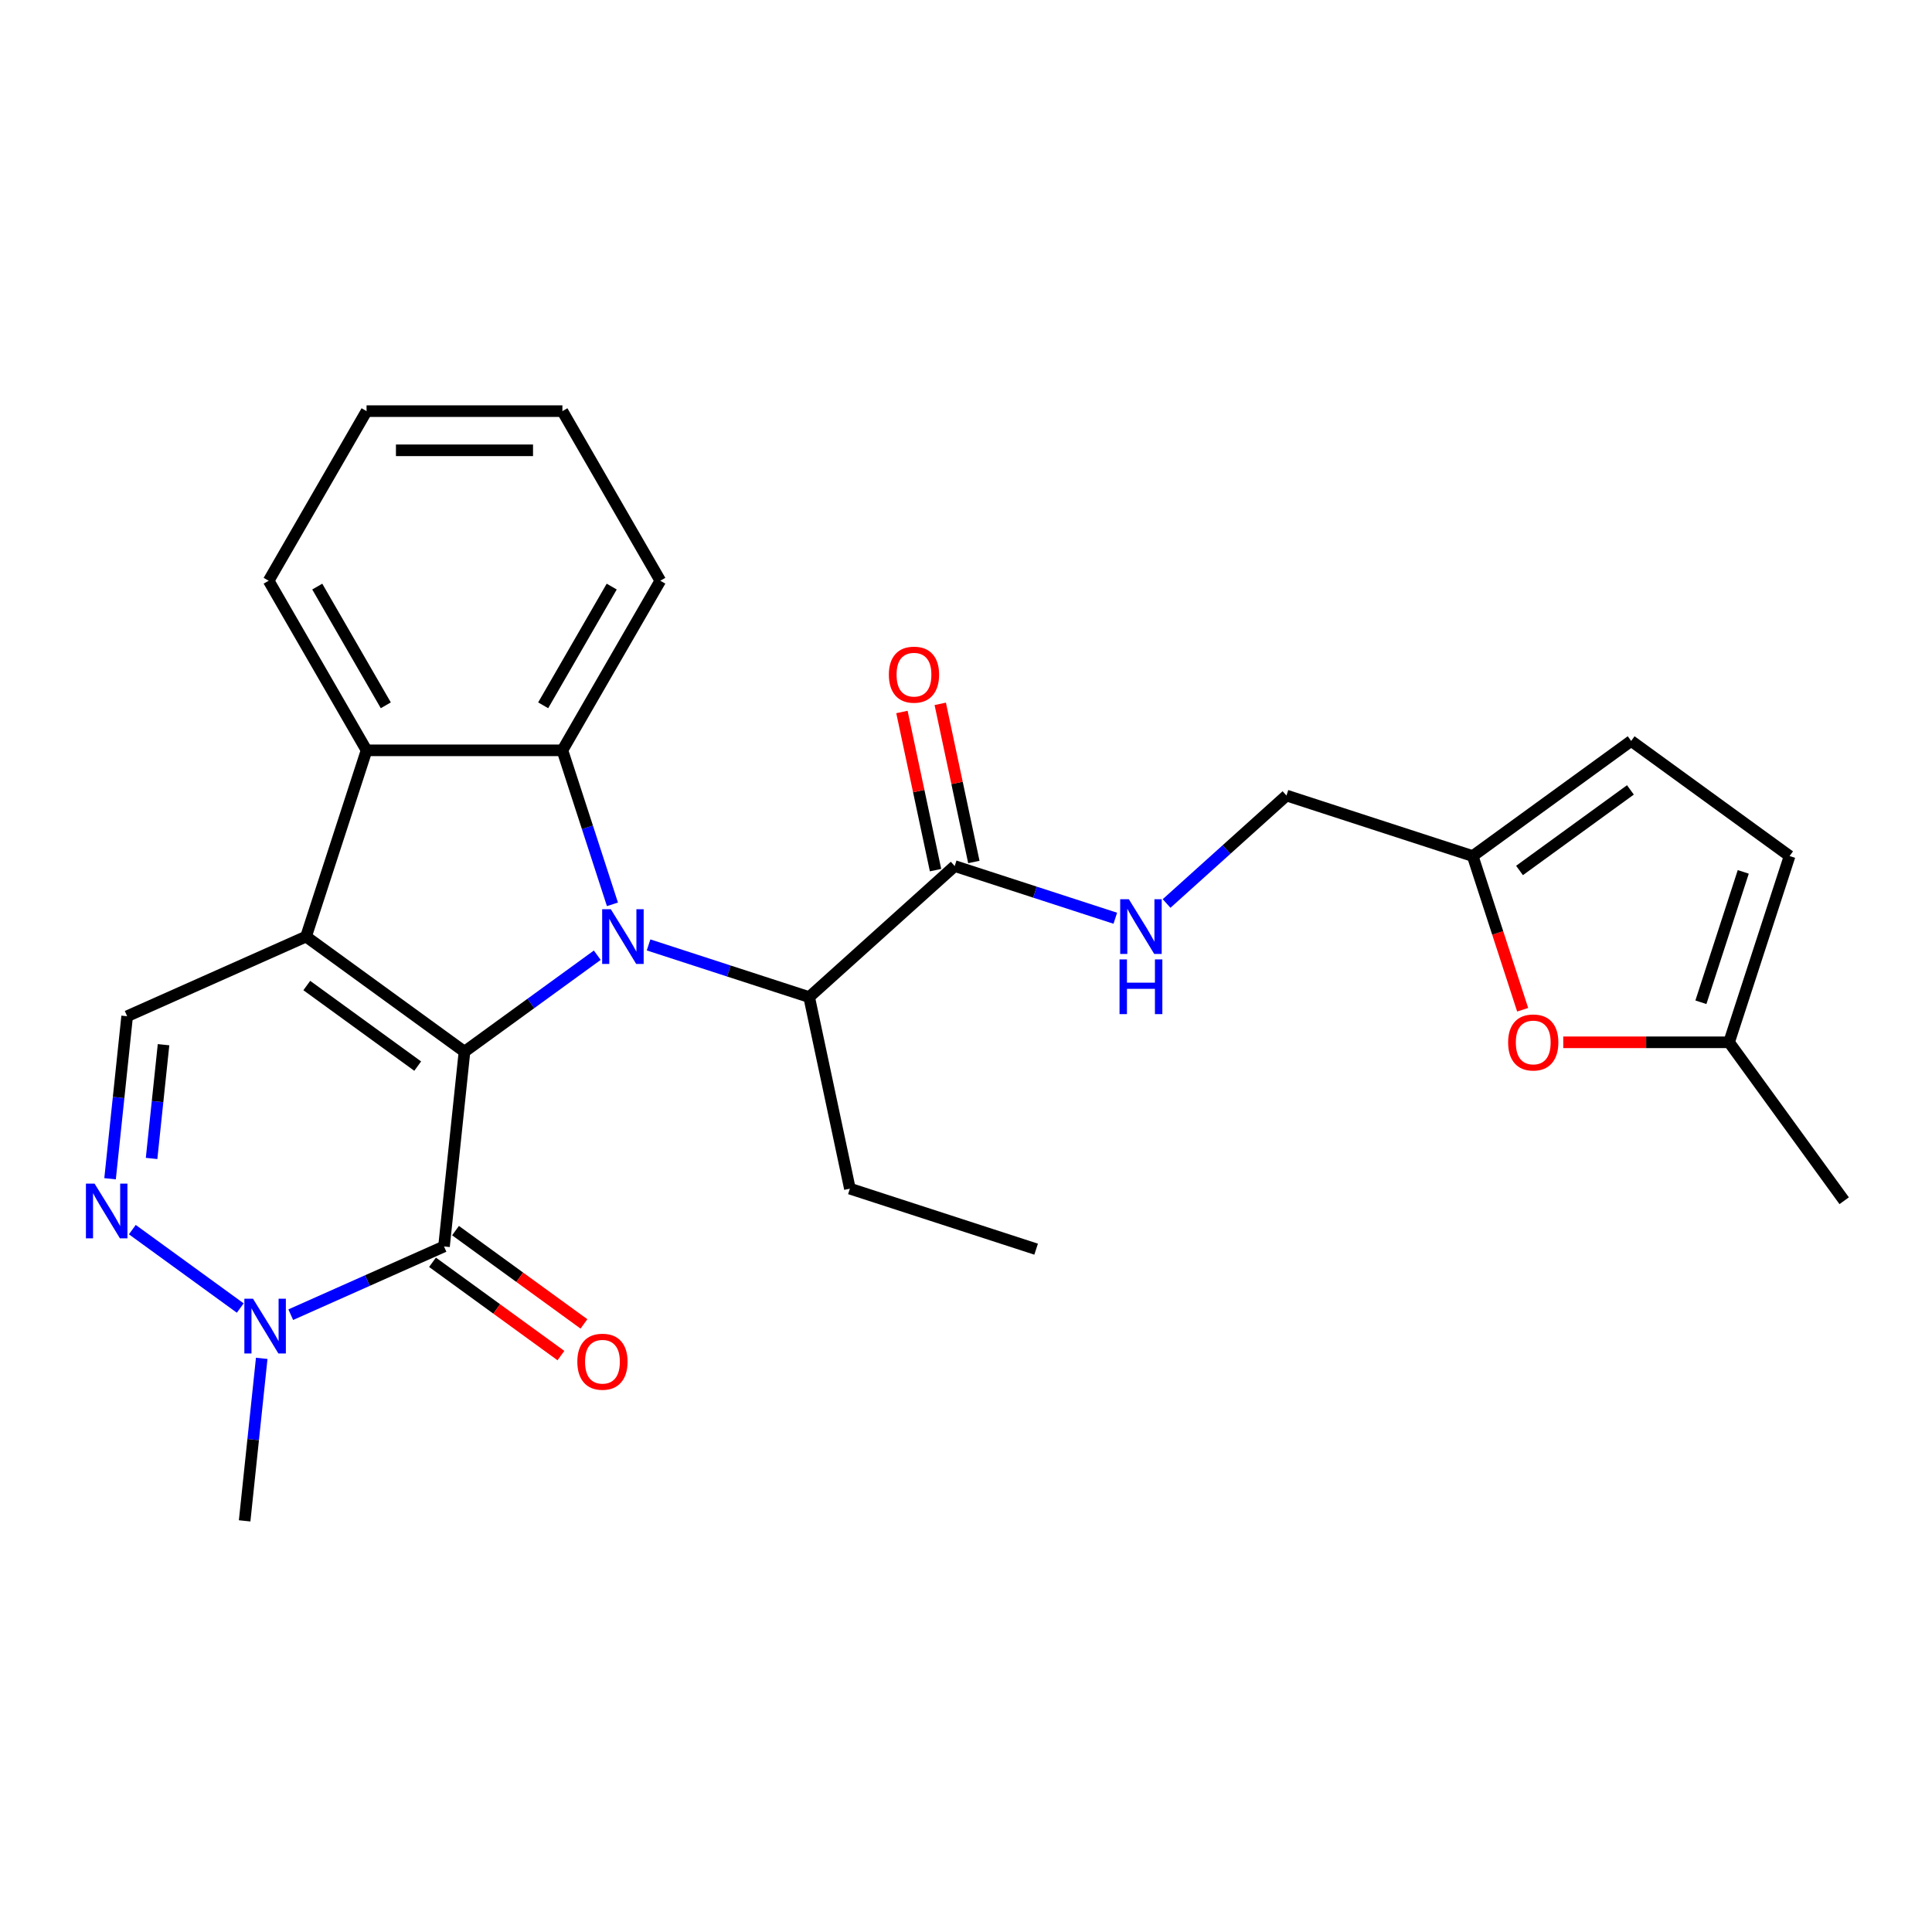 <?xml version='1.0' encoding='iso-8859-1'?>
<svg version='1.1' baseProfile='full'
              xmlns='http://www.w3.org/2000/svg'
                      xmlns:rdkit='http://www.rdkit.org/xml'
                      xmlns:xlink='http://www.w3.org/1999/xlink'
                  xml:space='preserve'
width='1000px' height='1000px' viewBox='0 0 1000 1000'>
<!-- END OF HEADER -->
<rect style='opacity:1.0;fill:#FFFFFF;stroke:none' width='1000' height='1000' x='0' y='0'> </rect>
<path class='bond-0' d='M 240.416,544.352 L 274.781,519.384' style='fill:none;fill-rule:evenodd;stroke:#000000;stroke-width:6px;stroke-linecap:butt;stroke-linejoin:miter;stroke-opacity:1' />
<path class='bond-0' d='M 274.781,519.384 L 309.146,494.417' style='fill:none;fill-rule:evenodd;stroke:#0000FF;stroke-width:6px;stroke-linecap:butt;stroke-linejoin:miter;stroke-opacity:1' />
<path class='bond-1' d='M 240.416,544.352 L 158.412,484.772' style='fill:none;fill-rule:evenodd;stroke:#000000;stroke-width:6px;stroke-linecap:butt;stroke-linejoin:miter;stroke-opacity:1' />
<path class='bond-1' d='M 216.2,551.816 L 158.797,510.11' style='fill:none;fill-rule:evenodd;stroke:#000000;stroke-width:6px;stroke-linecap:butt;stroke-linejoin:miter;stroke-opacity:1' />
<path class='bond-2' d='M 240.416,544.352 L 229.821,645.159' style='fill:none;fill-rule:evenodd;stroke:#000000;stroke-width:6px;stroke-linecap:butt;stroke-linejoin:miter;stroke-opacity:1' />
<path class='bond-3' d='M 316.996,468.078 L 304.047,428.224' style='fill:none;fill-rule:evenodd;stroke:#0000FF;stroke-width:6px;stroke-linecap:butt;stroke-linejoin:miter;stroke-opacity:1' />
<path class='bond-3' d='M 304.047,428.224 L 291.098,388.371' style='fill:none;fill-rule:evenodd;stroke:#000000;stroke-width:6px;stroke-linecap:butt;stroke-linejoin:miter;stroke-opacity:1' />
<path class='bond-8' d='M 335.694,489.085 L 377.258,502.59' style='fill:none;fill-rule:evenodd;stroke:#0000FF;stroke-width:6px;stroke-linecap:butt;stroke-linejoin:miter;stroke-opacity:1' />
<path class='bond-8' d='M 377.258,502.59 L 418.822,516.095' style='fill:none;fill-rule:evenodd;stroke:#000000;stroke-width:6px;stroke-linecap:butt;stroke-linejoin:miter;stroke-opacity:1' />
<path class='bond-4' d='M 158.412,484.772 L 189.735,388.371' style='fill:none;fill-rule:evenodd;stroke:#000000;stroke-width:6px;stroke-linecap:butt;stroke-linejoin:miter;stroke-opacity:1' />
<path class='bond-7' d='M 158.412,484.772 L 65.812,526' style='fill:none;fill-rule:evenodd;stroke:#000000;stroke-width:6px;stroke-linecap:butt;stroke-linejoin:miter;stroke-opacity:1' />
<path class='bond-6' d='M 229.821,645.159 L 190.158,662.818' style='fill:none;fill-rule:evenodd;stroke:#000000;stroke-width:6px;stroke-linecap:butt;stroke-linejoin:miter;stroke-opacity:1' />
<path class='bond-6' d='M 190.158,662.818 L 150.495,680.477' style='fill:none;fill-rule:evenodd;stroke:#0000FF;stroke-width:6px;stroke-linecap:butt;stroke-linejoin:miter;stroke-opacity:1' />
<path class='bond-16' d='M 223.863,653.36 L 257.098,677.507' style='fill:none;fill-rule:evenodd;stroke:#000000;stroke-width:6px;stroke-linecap:butt;stroke-linejoin:miter;stroke-opacity:1' />
<path class='bond-16' d='M 257.098,677.507 L 290.333,701.653' style='fill:none;fill-rule:evenodd;stroke:#FF0000;stroke-width:6px;stroke-linecap:butt;stroke-linejoin:miter;stroke-opacity:1' />
<path class='bond-16' d='M 235.779,636.959 L 269.014,661.106' style='fill:none;fill-rule:evenodd;stroke:#000000;stroke-width:6px;stroke-linecap:butt;stroke-linejoin:miter;stroke-opacity:1' />
<path class='bond-16' d='M 269.014,661.106 L 302.249,685.252' style='fill:none;fill-rule:evenodd;stroke:#FF0000;stroke-width:6px;stroke-linecap:butt;stroke-linejoin:miter;stroke-opacity:1' />
<path class='bond-19' d='M 291.098,388.371 L 341.779,300.588' style='fill:none;fill-rule:evenodd;stroke:#000000;stroke-width:6px;stroke-linecap:butt;stroke-linejoin:miter;stroke-opacity:1' />
<path class='bond-19' d='M 281.143,365.067 L 316.62,303.619' style='fill:none;fill-rule:evenodd;stroke:#000000;stroke-width:6px;stroke-linecap:butt;stroke-linejoin:miter;stroke-opacity:1' />
<path class='bond-28' d='M 291.098,388.371 L 189.735,388.371' style='fill:none;fill-rule:evenodd;stroke:#000000;stroke-width:6px;stroke-linecap:butt;stroke-linejoin:miter;stroke-opacity:1' />
<path class='bond-20' d='M 189.735,388.371 L 139.053,300.588' style='fill:none;fill-rule:evenodd;stroke:#000000;stroke-width:6px;stroke-linecap:butt;stroke-linejoin:miter;stroke-opacity:1' />
<path class='bond-20' d='M 199.689,365.067 L 164.212,303.619' style='fill:none;fill-rule:evenodd;stroke:#000000;stroke-width:6px;stroke-linecap:butt;stroke-linejoin:miter;stroke-opacity:1' />
<path class='bond-5' d='M 68.491,636.452 L 124.357,677.041' style='fill:none;fill-rule:evenodd;stroke:#0000FF;stroke-width:6px;stroke-linecap:butt;stroke-linejoin:miter;stroke-opacity:1' />
<path class='bond-27' d='M 56.972,610.114 L 61.392,568.057' style='fill:none;fill-rule:evenodd;stroke:#0000FF;stroke-width:6px;stroke-linecap:butt;stroke-linejoin:miter;stroke-opacity:1' />
<path class='bond-27' d='M 61.392,568.057 L 65.812,526' style='fill:none;fill-rule:evenodd;stroke:#000000;stroke-width:6px;stroke-linecap:butt;stroke-linejoin:miter;stroke-opacity:1' />
<path class='bond-27' d='M 78.459,599.616 L 81.553,570.176' style='fill:none;fill-rule:evenodd;stroke:#0000FF;stroke-width:6px;stroke-linecap:butt;stroke-linejoin:miter;stroke-opacity:1' />
<path class='bond-27' d='M 81.553,570.176 L 84.648,540.736' style='fill:none;fill-rule:evenodd;stroke:#000000;stroke-width:6px;stroke-linecap:butt;stroke-linejoin:miter;stroke-opacity:1' />
<path class='bond-21' d='M 135.467,703.082 L 131.046,745.138' style='fill:none;fill-rule:evenodd;stroke:#0000FF;stroke-width:6px;stroke-linecap:butt;stroke-linejoin:miter;stroke-opacity:1' />
<path class='bond-21' d='M 131.046,745.138 L 126.626,787.195' style='fill:none;fill-rule:evenodd;stroke:#000000;stroke-width:6px;stroke-linecap:butt;stroke-linejoin:miter;stroke-opacity:1' />
<path class='bond-9' d='M 418.822,516.095 L 494.149,448.27' style='fill:none;fill-rule:evenodd;stroke:#000000;stroke-width:6px;stroke-linecap:butt;stroke-linejoin:miter;stroke-opacity:1' />
<path class='bond-22' d='M 418.822,516.095 L 439.897,615.243' style='fill:none;fill-rule:evenodd;stroke:#000000;stroke-width:6px;stroke-linecap:butt;stroke-linejoin:miter;stroke-opacity:1' />
<path class='bond-12' d='M 494.149,448.27 L 535.713,461.775' style='fill:none;fill-rule:evenodd;stroke:#000000;stroke-width:6px;stroke-linecap:butt;stroke-linejoin:miter;stroke-opacity:1' />
<path class='bond-12' d='M 535.713,461.775 L 577.277,475.28' style='fill:none;fill-rule:evenodd;stroke:#0000FF;stroke-width:6px;stroke-linecap:butt;stroke-linejoin:miter;stroke-opacity:1' />
<path class='bond-17' d='M 504.064,446.163 L 495.365,405.236' style='fill:none;fill-rule:evenodd;stroke:#000000;stroke-width:6px;stroke-linecap:butt;stroke-linejoin:miter;stroke-opacity:1' />
<path class='bond-17' d='M 495.365,405.236 L 486.666,364.309' style='fill:none;fill-rule:evenodd;stroke:#FF0000;stroke-width:6px;stroke-linecap:butt;stroke-linejoin:miter;stroke-opacity:1' />
<path class='bond-17' d='M 484.235,450.378 L 475.535,409.451' style='fill:none;fill-rule:evenodd;stroke:#000000;stroke-width:6px;stroke-linecap:butt;stroke-linejoin:miter;stroke-opacity:1' />
<path class='bond-17' d='M 475.535,409.451 L 466.836,368.524' style='fill:none;fill-rule:evenodd;stroke:#FF0000;stroke-width:6px;stroke-linecap:butt;stroke-linejoin:miter;stroke-opacity:1' />
<path class='bond-10' d='M 788.127,522.639 L 775.204,482.865' style='fill:none;fill-rule:evenodd;stroke:#FF0000;stroke-width:6px;stroke-linecap:butt;stroke-linejoin:miter;stroke-opacity:1' />
<path class='bond-10' d='M 775.204,482.865 L 762.28,443.091' style='fill:none;fill-rule:evenodd;stroke:#000000;stroke-width:6px;stroke-linecap:butt;stroke-linejoin:miter;stroke-opacity:1' />
<path class='bond-13' d='M 809.137,539.493 L 852.052,539.493' style='fill:none;fill-rule:evenodd;stroke:#FF0000;stroke-width:6px;stroke-linecap:butt;stroke-linejoin:miter;stroke-opacity:1' />
<path class='bond-13' d='M 852.052,539.493 L 894.966,539.493' style='fill:none;fill-rule:evenodd;stroke:#000000;stroke-width:6px;stroke-linecap:butt;stroke-linejoin:miter;stroke-opacity:1' />
<path class='bond-11' d='M 762.28,443.091 L 665.878,411.768' style='fill:none;fill-rule:evenodd;stroke:#000000;stroke-width:6px;stroke-linecap:butt;stroke-linejoin:miter;stroke-opacity:1' />
<path class='bond-14' d='M 762.28,443.091 L 844.284,383.511' style='fill:none;fill-rule:evenodd;stroke:#000000;stroke-width:6px;stroke-linecap:butt;stroke-linejoin:miter;stroke-opacity:1' />
<path class='bond-14' d='M 786.497,450.555 L 843.9,408.849' style='fill:none;fill-rule:evenodd;stroke:#000000;stroke-width:6px;stroke-linecap:butt;stroke-linejoin:miter;stroke-opacity:1' />
<path class='bond-18' d='M 603.825,467.641 L 634.852,439.705' style='fill:none;fill-rule:evenodd;stroke:#0000FF;stroke-width:6px;stroke-linecap:butt;stroke-linejoin:miter;stroke-opacity:1' />
<path class='bond-18' d='M 634.852,439.705 L 665.878,411.768' style='fill:none;fill-rule:evenodd;stroke:#000000;stroke-width:6px;stroke-linecap:butt;stroke-linejoin:miter;stroke-opacity:1' />
<path class='bond-23' d='M 894.966,539.493 L 954.545,621.497' style='fill:none;fill-rule:evenodd;stroke:#000000;stroke-width:6px;stroke-linecap:butt;stroke-linejoin:miter;stroke-opacity:1' />
<path class='bond-30' d='M 894.966,539.493 L 926.289,443.091' style='fill:none;fill-rule:evenodd;stroke:#000000;stroke-width:6px;stroke-linecap:butt;stroke-linejoin:miter;stroke-opacity:1' />
<path class='bond-30' d='M 880.384,518.768 L 902.31,451.287' style='fill:none;fill-rule:evenodd;stroke:#000000;stroke-width:6px;stroke-linecap:butt;stroke-linejoin:miter;stroke-opacity:1' />
<path class='bond-15' d='M 844.284,383.511 L 926.289,443.091' style='fill:none;fill-rule:evenodd;stroke:#000000;stroke-width:6px;stroke-linecap:butt;stroke-linejoin:miter;stroke-opacity:1' />
<path class='bond-24' d='M 341.779,300.588 L 291.098,212.805' style='fill:none;fill-rule:evenodd;stroke:#000000;stroke-width:6px;stroke-linecap:butt;stroke-linejoin:miter;stroke-opacity:1' />
<path class='bond-26' d='M 139.053,300.588 L 189.735,212.805' style='fill:none;fill-rule:evenodd;stroke:#000000;stroke-width:6px;stroke-linecap:butt;stroke-linejoin:miter;stroke-opacity:1' />
<path class='bond-25' d='M 439.897,615.243 L 536.298,646.566' style='fill:none;fill-rule:evenodd;stroke:#000000;stroke-width:6px;stroke-linecap:butt;stroke-linejoin:miter;stroke-opacity:1' />
<path class='bond-29' d='M 291.098,212.805 L 189.735,212.805' style='fill:none;fill-rule:evenodd;stroke:#000000;stroke-width:6px;stroke-linecap:butt;stroke-linejoin:miter;stroke-opacity:1' />
<path class='bond-29' d='M 275.893,233.078 L 204.939,233.078' style='fill:none;fill-rule:evenodd;stroke:#000000;stroke-width:6px;stroke-linecap:butt;stroke-linejoin:miter;stroke-opacity:1' />
<path  class='atom-1' d='M 316.16 470.612
L 325.44 485.612
Q 326.36 487.092, 327.84 489.772
Q 329.32 492.452, 329.4 492.612
L 329.4 470.612
L 333.16 470.612
L 333.16 498.932
L 329.28 498.932
L 319.32 482.532
Q 318.16 480.612, 316.92 478.412
Q 315.72 476.212, 315.36 475.532
L 315.36 498.932
L 311.68 498.932
L 311.68 470.612
L 316.16 470.612
' fill='#0000FF'/>
<path  class='atom-6' d='M 48.957 612.648
L 58.237 627.648
Q 59.157 629.128, 60.637 631.808
Q 62.117 634.488, 62.197 634.648
L 62.197 612.648
L 65.957 612.648
L 65.957 640.968
L 62.077 640.968
L 52.117 624.568
Q 50.957 622.648, 49.717 620.448
Q 48.517 618.248, 48.157 617.568
L 48.157 640.968
L 44.477 640.968
L 44.477 612.648
L 48.957 612.648
' fill='#0000FF'/>
<path  class='atom-7' d='M 130.961 672.227
L 140.241 687.227
Q 141.161 688.707, 142.641 691.387
Q 144.121 694.067, 144.201 694.227
L 144.201 672.227
L 147.961 672.227
L 147.961 700.547
L 144.081 700.547
L 134.121 684.147
Q 132.961 682.227, 131.721 680.027
Q 130.521 677.827, 130.161 677.147
L 130.161 700.547
L 126.481 700.547
L 126.481 672.227
L 130.961 672.227
' fill='#0000FF'/>
<path  class='atom-11' d='M 780.603 539.573
Q 780.603 532.773, 783.963 528.973
Q 787.323 525.173, 793.603 525.173
Q 799.883 525.173, 803.243 528.973
Q 806.603 532.773, 806.603 539.573
Q 806.603 546.453, 803.203 550.373
Q 799.803 554.253, 793.603 554.253
Q 787.363 554.253, 783.963 550.373
Q 780.603 546.493, 780.603 539.573
M 793.603 551.053
Q 797.923 551.053, 800.243 548.173
Q 802.603 545.253, 802.603 539.573
Q 802.603 534.013, 800.243 531.213
Q 797.923 528.373, 793.603 528.373
Q 789.283 528.373, 786.923 531.173
Q 784.603 533.973, 784.603 539.573
Q 784.603 545.293, 786.923 548.173
Q 789.283 551.053, 793.603 551.053
' fill='#FF0000'/>
<path  class='atom-13' d='M 584.291 465.433
L 593.571 480.433
Q 594.491 481.913, 595.971 484.593
Q 597.451 487.273, 597.531 487.433
L 597.531 465.433
L 601.291 465.433
L 601.291 493.753
L 597.411 493.753
L 587.451 477.353
Q 586.291 475.433, 585.051 473.233
Q 583.851 471.033, 583.491 470.353
L 583.491 493.753
L 579.811 493.753
L 579.811 465.433
L 584.291 465.433
' fill='#0000FF'/>
<path  class='atom-13' d='M 579.471 496.585
L 583.311 496.585
L 583.311 508.625
L 597.791 508.625
L 597.791 496.585
L 601.631 496.585
L 601.631 524.905
L 597.791 524.905
L 597.791 511.825
L 583.311 511.825
L 583.311 524.905
L 579.471 524.905
L 579.471 496.585
' fill='#0000FF'/>
<path  class='atom-17' d='M 298.825 704.819
Q 298.825 698.019, 302.185 694.219
Q 305.545 690.419, 311.825 690.419
Q 318.105 690.419, 321.465 694.219
Q 324.825 698.019, 324.825 704.819
Q 324.825 711.699, 321.425 715.619
Q 318.025 719.499, 311.825 719.499
Q 305.585 719.499, 302.185 715.619
Q 298.825 711.739, 298.825 704.819
M 311.825 716.299
Q 316.145 716.299, 318.465 713.419
Q 320.825 710.499, 320.825 704.819
Q 320.825 699.259, 318.465 696.459
Q 316.145 693.619, 311.825 693.619
Q 307.505 693.619, 305.145 696.419
Q 302.825 699.219, 302.825 704.819
Q 302.825 710.539, 305.145 713.419
Q 307.505 716.299, 311.825 716.299
' fill='#FF0000'/>
<path  class='atom-18' d='M 460.075 349.202
Q 460.075 342.402, 463.435 338.602
Q 466.795 334.802, 473.075 334.802
Q 479.355 334.802, 482.715 338.602
Q 486.075 342.402, 486.075 349.202
Q 486.075 356.082, 482.675 360.002
Q 479.275 363.882, 473.075 363.882
Q 466.835 363.882, 463.435 360.002
Q 460.075 356.122, 460.075 349.202
M 473.075 360.682
Q 477.395 360.682, 479.715 357.802
Q 482.075 354.882, 482.075 349.202
Q 482.075 343.642, 479.715 340.842
Q 477.395 338.002, 473.075 338.002
Q 468.755 338.002, 466.395 340.802
Q 464.075 343.602, 464.075 349.202
Q 464.075 354.922, 466.395 357.802
Q 468.755 360.682, 473.075 360.682
' fill='#FF0000'/>
</svg>
